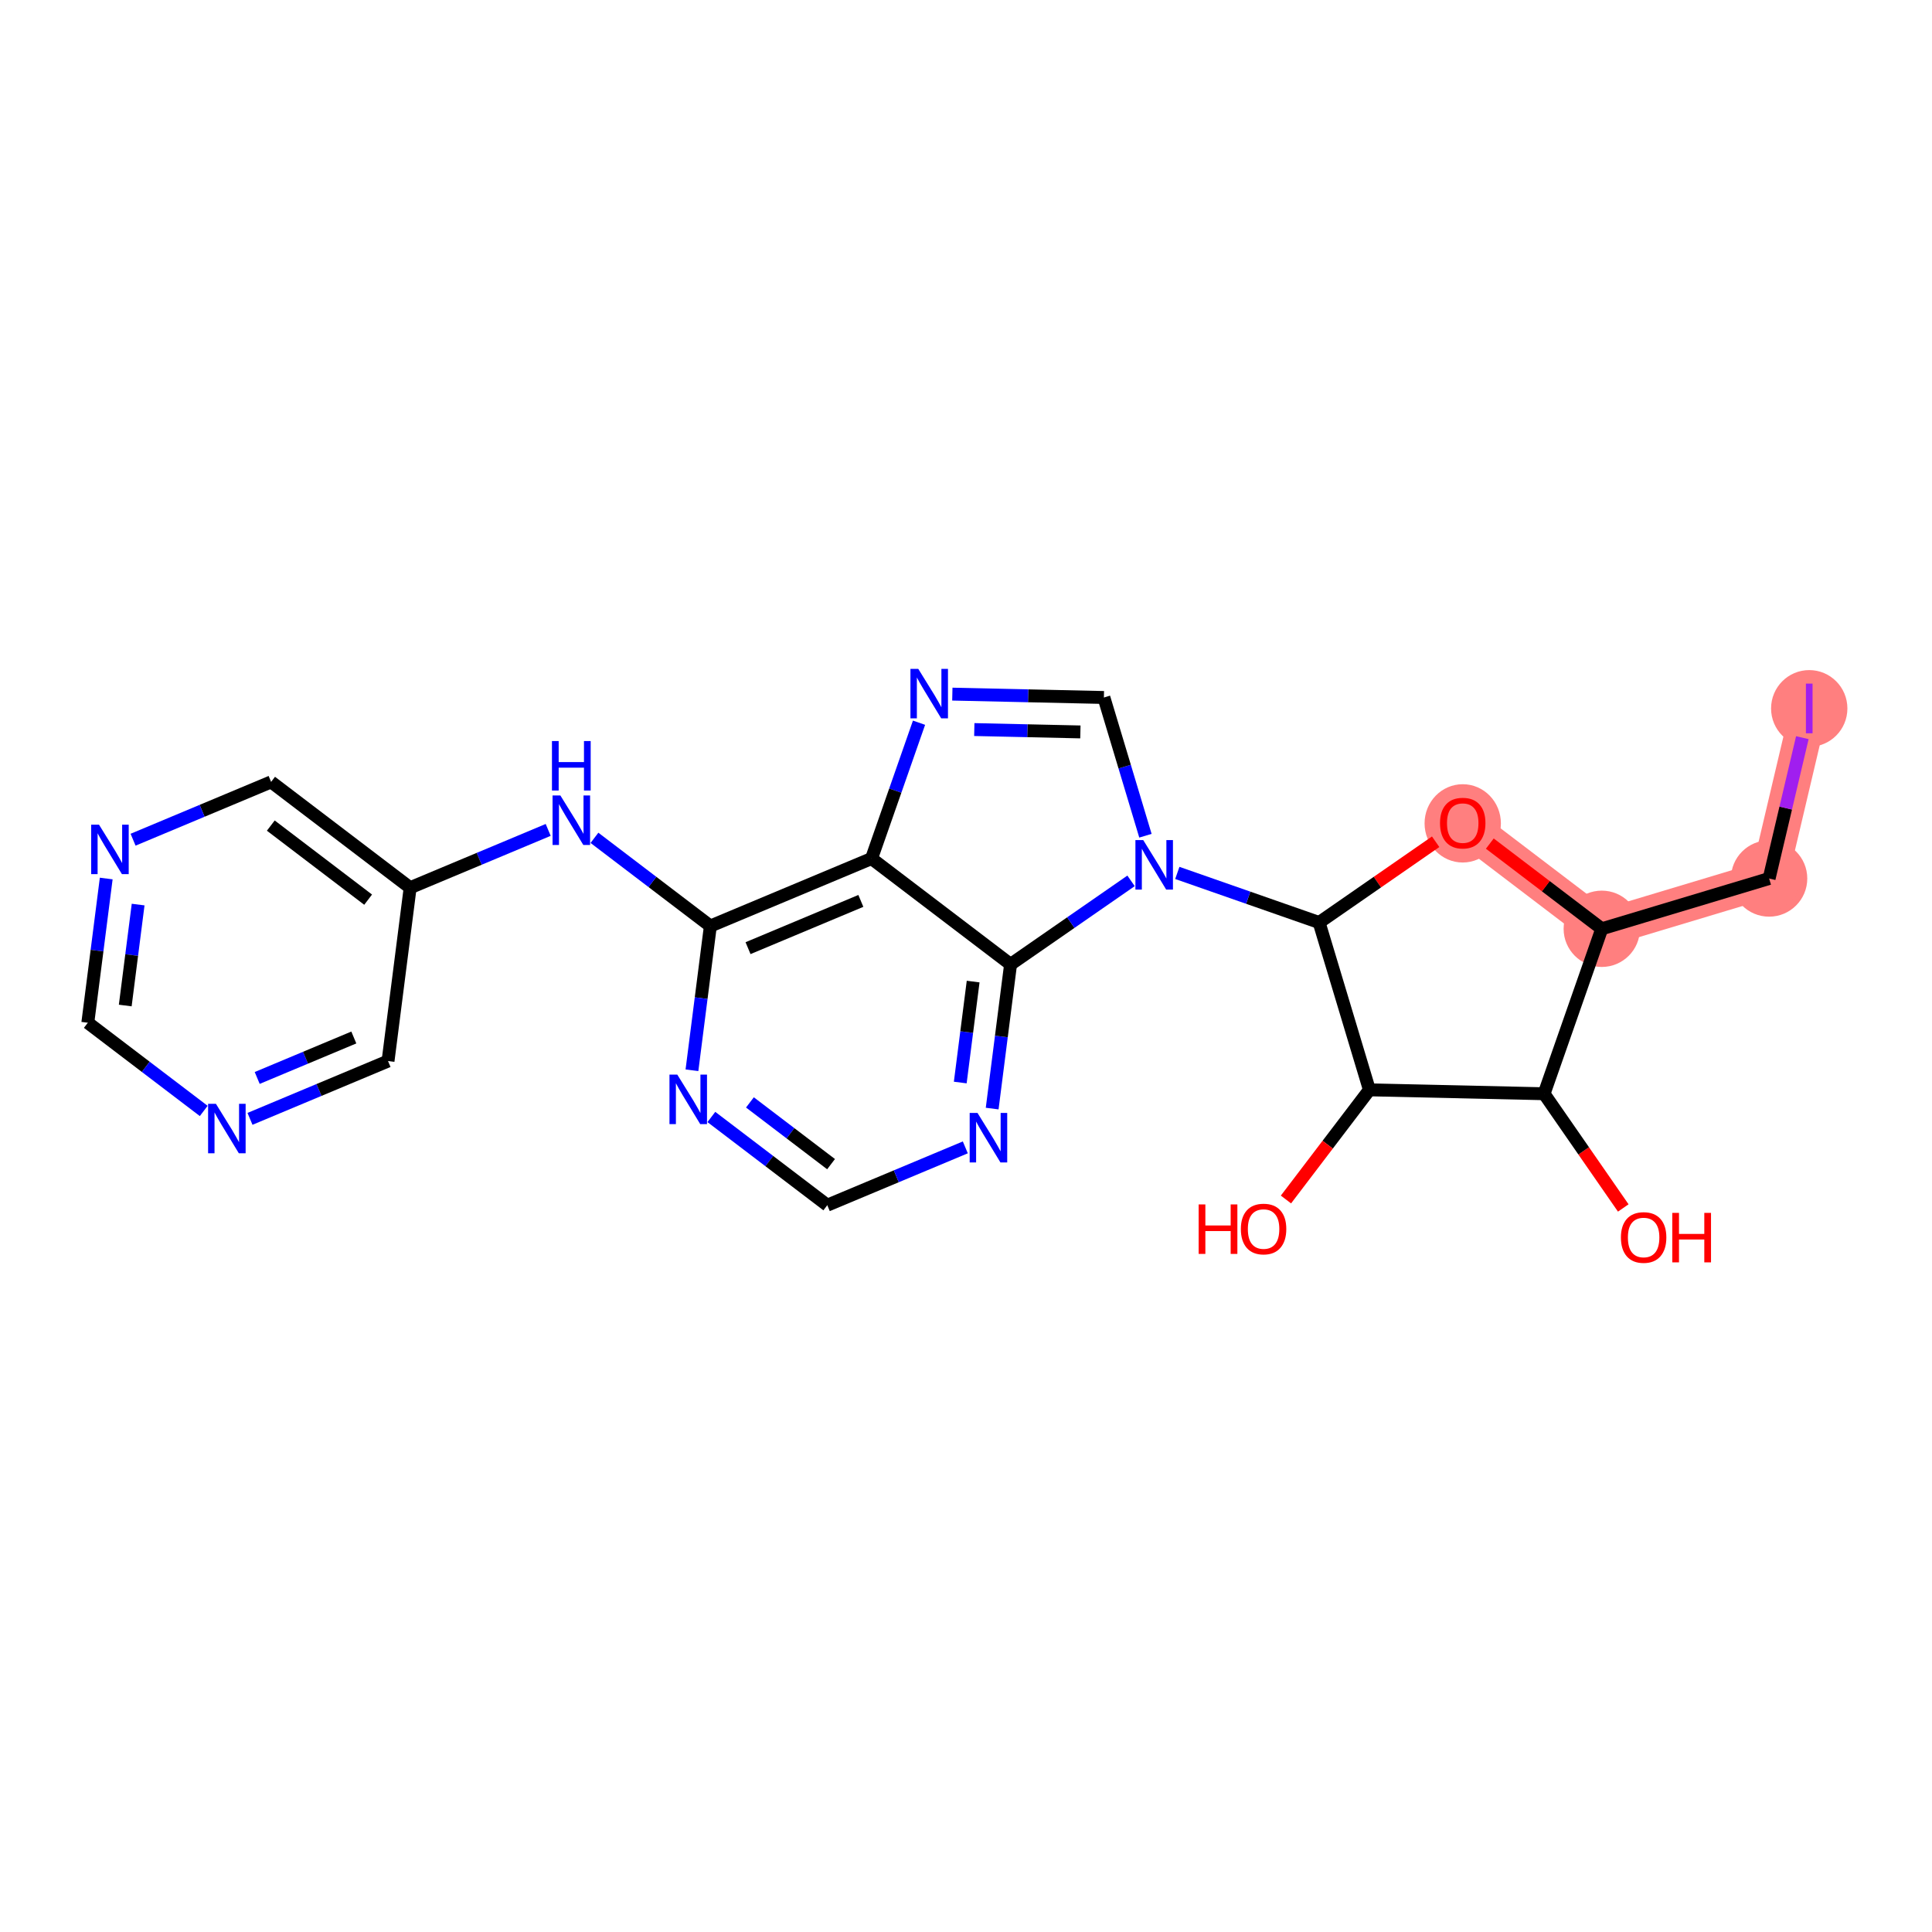 <?xml version='1.0' encoding='iso-8859-1'?>
<svg version='1.1' baseProfile='full'
              xmlns='http://www.w3.org/2000/svg'
                      xmlns:rdkit='http://www.rdkit.org/xml'
                      xmlns:xlink='http://www.w3.org/1999/xlink'
                  xml:space='preserve'
width='300px' height='300px' viewBox='0 0 300 300'>
<!-- END OF HEADER -->
<rect style='opacity:1.0;fill:#FFFFFF;stroke:none' width='300' height='300' x='0' y='0'> </rect>
<rect style='opacity:1.0;fill:#FFFFFF;stroke:none' width='300' height='300' x='0' y='0'> </rect>
<path d='M 248.723,144.223 L 274.707,136.415' style='fill:none;fill-rule:evenodd;stroke:#FF7F7F;stroke-width:5.8px;stroke-linecap:butt;stroke-linejoin:miter;stroke-opacity:1' />
<path d='M 248.723,144.223 L 227.132,127.791' style='fill:none;fill-rule:evenodd;stroke:#FF7F7F;stroke-width:5.8px;stroke-linecap:butt;stroke-linejoin:miter;stroke-opacity:1' />
<path d='M 274.707,136.415 L 280.937,110.007' style='fill:none;fill-rule:evenodd;stroke:#FF7F7F;stroke-width:5.8px;stroke-linecap:butt;stroke-linejoin:miter;stroke-opacity:1' />
<ellipse cx='248.723' cy='144.223' rx='5.426' ry='5.426'  style='fill:#FF7F7F;fill-rule:evenodd;stroke:#FF7F7F;stroke-width:1.0px;stroke-linecap:butt;stroke-linejoin:miter;stroke-opacity:1' />
<ellipse cx='274.707' cy='136.415' rx='5.426' ry='5.426'  style='fill:#FF7F7F;fill-rule:evenodd;stroke:#FF7F7F;stroke-width:1.0px;stroke-linecap:butt;stroke-linejoin:miter;stroke-opacity:1' />
<ellipse cx='280.937' cy='110.007' rx='5.426' ry='5.456'  style='fill:#FF7F7F;fill-rule:evenodd;stroke:#FF7F7F;stroke-width:1.0px;stroke-linecap:butt;stroke-linejoin:miter;stroke-opacity:1' />
<ellipse cx='227.132' cy='127.851' rx='5.426' ry='5.579'  style='fill:#FF7F7F;fill-rule:evenodd;stroke:#FF7F7F;stroke-width:1.0px;stroke-linecap:butt;stroke-linejoin:miter;stroke-opacity:1' />
<path class='bond-0 atom-0 atom-1' d='M 252.059,187.571 L 245.913,178.703' style='fill:none;fill-rule:evenodd;stroke:#FF0000;stroke-width:2.0px;stroke-linecap:butt;stroke-linejoin:miter;stroke-opacity:1' />
<path class='bond-0 atom-0 atom-1' d='M 245.913,178.703 L 239.766,169.835' style='fill:none;fill-rule:evenodd;stroke:#000000;stroke-width:2.0px;stroke-linecap:butt;stroke-linejoin:miter;stroke-opacity:1' />
<path class='bond-1 atom-1 atom-2' d='M 239.766,169.835 L 248.723,144.223' style='fill:none;fill-rule:evenodd;stroke:#000000;stroke-width:2.0px;stroke-linecap:butt;stroke-linejoin:miter;stroke-opacity:1' />
<path class='bond-24 atom-23 atom-1' d='M 212.641,169.231 L 239.766,169.835' style='fill:none;fill-rule:evenodd;stroke:#000000;stroke-width:2.0px;stroke-linecap:butt;stroke-linejoin:miter;stroke-opacity:1' />
<path class='bond-2 atom-2 atom-3' d='M 248.723,144.223 L 274.707,136.415' style='fill:none;fill-rule:evenodd;stroke:#000000;stroke-width:2.0px;stroke-linecap:butt;stroke-linejoin:miter;stroke-opacity:1' />
<path class='bond-4 atom-2 atom-5' d='M 248.723,144.223 L 240.03,137.607' style='fill:none;fill-rule:evenodd;stroke:#000000;stroke-width:2.0px;stroke-linecap:butt;stroke-linejoin:miter;stroke-opacity:1' />
<path class='bond-4 atom-2 atom-5' d='M 240.03,137.607 L 231.338,130.992' style='fill:none;fill-rule:evenodd;stroke:#FF0000;stroke-width:2.0px;stroke-linecap:butt;stroke-linejoin:miter;stroke-opacity:1' />
<path class='bond-3 atom-3 atom-4' d='M 274.707,136.415 L 277.287,125.479' style='fill:none;fill-rule:evenodd;stroke:#000000;stroke-width:2.0px;stroke-linecap:butt;stroke-linejoin:miter;stroke-opacity:1' />
<path class='bond-3 atom-3 atom-4' d='M 277.287,125.479 L 279.867,114.544' style='fill:none;fill-rule:evenodd;stroke:#A01EEF;stroke-width:2.0px;stroke-linecap:butt;stroke-linejoin:miter;stroke-opacity:1' />
<path class='bond-5 atom-5 atom-6' d='M 222.927,130.706 L 213.88,136.976' style='fill:none;fill-rule:evenodd;stroke:#FF0000;stroke-width:2.0px;stroke-linecap:butt;stroke-linejoin:miter;stroke-opacity:1' />
<path class='bond-5 atom-5 atom-6' d='M 213.88,136.976 L 204.832,143.247' style='fill:none;fill-rule:evenodd;stroke:#000000;stroke-width:2.0px;stroke-linecap:butt;stroke-linejoin:miter;stroke-opacity:1' />
<path class='bond-6 atom-6 atom-7' d='M 204.832,143.247 L 193.823,139.397' style='fill:none;fill-rule:evenodd;stroke:#000000;stroke-width:2.0px;stroke-linecap:butt;stroke-linejoin:miter;stroke-opacity:1' />
<path class='bond-6 atom-6 atom-7' d='M 193.823,139.397 L 182.813,135.547' style='fill:none;fill-rule:evenodd;stroke:#0000FF;stroke-width:2.0px;stroke-linecap:butt;stroke-linejoin:miter;stroke-opacity:1' />
<path class='bond-22 atom-6 atom-23' d='M 204.832,143.247 L 212.641,169.231' style='fill:none;fill-rule:evenodd;stroke:#000000;stroke-width:2.0px;stroke-linecap:butt;stroke-linejoin:miter;stroke-opacity:1' />
<path class='bond-7 atom-7 atom-8' d='M 177.863,129.77 L 174.638,119.038' style='fill:none;fill-rule:evenodd;stroke:#0000FF;stroke-width:2.0px;stroke-linecap:butt;stroke-linejoin:miter;stroke-opacity:1' />
<path class='bond-7 atom-7 atom-8' d='M 174.638,119.038 L 171.412,108.306' style='fill:none;fill-rule:evenodd;stroke:#000000;stroke-width:2.0px;stroke-linecap:butt;stroke-linejoin:miter;stroke-opacity:1' />
<path class='bond-25 atom-22 atom-7' d='M 156.921,149.746 L 166.275,143.263' style='fill:none;fill-rule:evenodd;stroke:#000000;stroke-width:2.0px;stroke-linecap:butt;stroke-linejoin:miter;stroke-opacity:1' />
<path class='bond-25 atom-22 atom-7' d='M 166.275,143.263 L 175.629,136.78' style='fill:none;fill-rule:evenodd;stroke:#0000FF;stroke-width:2.0px;stroke-linecap:butt;stroke-linejoin:miter;stroke-opacity:1' />
<path class='bond-8 atom-8 atom-9' d='M 171.412,108.306 L 159.646,108.044' style='fill:none;fill-rule:evenodd;stroke:#000000;stroke-width:2.0px;stroke-linecap:butt;stroke-linejoin:miter;stroke-opacity:1' />
<path class='bond-8 atom-8 atom-9' d='M 159.646,108.044 L 147.879,107.783' style='fill:none;fill-rule:evenodd;stroke:#0000FF;stroke-width:2.0px;stroke-linecap:butt;stroke-linejoin:miter;stroke-opacity:1' />
<path class='bond-8 atom-8 atom-9' d='M 167.762,113.653 L 159.525,113.469' style='fill:none;fill-rule:evenodd;stroke:#000000;stroke-width:2.0px;stroke-linecap:butt;stroke-linejoin:miter;stroke-opacity:1' />
<path class='bond-8 atom-8 atom-9' d='M 159.525,113.469 L 151.288,113.286' style='fill:none;fill-rule:evenodd;stroke:#0000FF;stroke-width:2.0px;stroke-linecap:butt;stroke-linejoin:miter;stroke-opacity:1' />
<path class='bond-9 atom-9 atom-10' d='M 142.706,112.223 L 139.018,122.769' style='fill:none;fill-rule:evenodd;stroke:#0000FF;stroke-width:2.0px;stroke-linecap:butt;stroke-linejoin:miter;stroke-opacity:1' />
<path class='bond-9 atom-9 atom-10' d='M 139.018,122.769 L 135.331,133.314' style='fill:none;fill-rule:evenodd;stroke:#000000;stroke-width:2.0px;stroke-linecap:butt;stroke-linejoin:miter;stroke-opacity:1' />
<path class='bond-10 atom-10 atom-11' d='M 135.331,133.314 L 110.305,143.796' style='fill:none;fill-rule:evenodd;stroke:#000000;stroke-width:2.0px;stroke-linecap:butt;stroke-linejoin:miter;stroke-opacity:1' />
<path class='bond-10 atom-10 atom-11' d='M 133.673,139.892 L 116.155,147.229' style='fill:none;fill-rule:evenodd;stroke:#000000;stroke-width:2.0px;stroke-linecap:butt;stroke-linejoin:miter;stroke-opacity:1' />
<path class='bond-26 atom-22 atom-10' d='M 156.921,149.746 L 135.331,133.314' style='fill:none;fill-rule:evenodd;stroke:#000000;stroke-width:2.0px;stroke-linecap:butt;stroke-linejoin:miter;stroke-opacity:1' />
<path class='bond-11 atom-11 atom-12' d='M 110.305,143.796 L 101.306,136.947' style='fill:none;fill-rule:evenodd;stroke:#000000;stroke-width:2.0px;stroke-linecap:butt;stroke-linejoin:miter;stroke-opacity:1' />
<path class='bond-11 atom-11 atom-12' d='M 101.306,136.947 L 92.307,130.098' style='fill:none;fill-rule:evenodd;stroke:#0000FF;stroke-width:2.0px;stroke-linecap:butt;stroke-linejoin:miter;stroke-opacity:1' />
<path class='bond-18 atom-11 atom-19' d='M 110.305,143.796 L 108.875,154.993' style='fill:none;fill-rule:evenodd;stroke:#000000;stroke-width:2.0px;stroke-linecap:butt;stroke-linejoin:miter;stroke-opacity:1' />
<path class='bond-18 atom-11 atom-19' d='M 108.875,154.993 L 107.446,166.19' style='fill:none;fill-rule:evenodd;stroke:#0000FF;stroke-width:2.0px;stroke-linecap:butt;stroke-linejoin:miter;stroke-opacity:1' />
<path class='bond-12 atom-12 atom-13' d='M 85.122,128.868 L 74.405,133.357' style='fill:none;fill-rule:evenodd;stroke:#0000FF;stroke-width:2.0px;stroke-linecap:butt;stroke-linejoin:miter;stroke-opacity:1' />
<path class='bond-12 atom-12 atom-13' d='M 74.405,133.357 L 63.688,137.845' style='fill:none;fill-rule:evenodd;stroke:#000000;stroke-width:2.0px;stroke-linecap:butt;stroke-linejoin:miter;stroke-opacity:1' />
<path class='bond-13 atom-13 atom-14' d='M 63.688,137.845 L 42.098,121.413' style='fill:none;fill-rule:evenodd;stroke:#000000;stroke-width:2.0px;stroke-linecap:butt;stroke-linejoin:miter;stroke-opacity:1' />
<path class='bond-13 atom-13 atom-14' d='M 57.163,139.699 L 42.05,128.196' style='fill:none;fill-rule:evenodd;stroke:#000000;stroke-width:2.0px;stroke-linecap:butt;stroke-linejoin:miter;stroke-opacity:1' />
<path class='bond-27 atom-18 atom-13' d='M 60.253,164.759 L 63.688,137.845' style='fill:none;fill-rule:evenodd;stroke:#000000;stroke-width:2.0px;stroke-linecap:butt;stroke-linejoin:miter;stroke-opacity:1' />
<path class='bond-14 atom-14 atom-15' d='M 42.098,121.413 L 31.381,125.902' style='fill:none;fill-rule:evenodd;stroke:#000000;stroke-width:2.0px;stroke-linecap:butt;stroke-linejoin:miter;stroke-opacity:1' />
<path class='bond-14 atom-14 atom-15' d='M 31.381,125.902 L 20.664,130.39' style='fill:none;fill-rule:evenodd;stroke:#0000FF;stroke-width:2.0px;stroke-linecap:butt;stroke-linejoin:miter;stroke-opacity:1' />
<path class='bond-15 atom-15 atom-16' d='M 16.495,136.415 L 15.066,147.612' style='fill:none;fill-rule:evenodd;stroke:#0000FF;stroke-width:2.0px;stroke-linecap:butt;stroke-linejoin:miter;stroke-opacity:1' />
<path class='bond-15 atom-15 atom-16' d='M 15.066,147.612 L 13.636,158.809' style='fill:none;fill-rule:evenodd;stroke:#000000;stroke-width:2.0px;stroke-linecap:butt;stroke-linejoin:miter;stroke-opacity:1' />
<path class='bond-15 atom-15 atom-16' d='M 21.449,140.461 L 20.448,148.299' style='fill:none;fill-rule:evenodd;stroke:#0000FF;stroke-width:2.0px;stroke-linecap:butt;stroke-linejoin:miter;stroke-opacity:1' />
<path class='bond-15 atom-15 atom-16' d='M 20.448,148.299 L 19.448,156.137' style='fill:none;fill-rule:evenodd;stroke:#000000;stroke-width:2.0px;stroke-linecap:butt;stroke-linejoin:miter;stroke-opacity:1' />
<path class='bond-16 atom-16 atom-17' d='M 13.636,158.809 L 22.635,165.658' style='fill:none;fill-rule:evenodd;stroke:#000000;stroke-width:2.0px;stroke-linecap:butt;stroke-linejoin:miter;stroke-opacity:1' />
<path class='bond-16 atom-16 atom-17' d='M 22.635,165.658 L 31.634,172.507' style='fill:none;fill-rule:evenodd;stroke:#0000FF;stroke-width:2.0px;stroke-linecap:butt;stroke-linejoin:miter;stroke-opacity:1' />
<path class='bond-17 atom-17 atom-18' d='M 38.819,173.736 L 49.536,169.248' style='fill:none;fill-rule:evenodd;stroke:#0000FF;stroke-width:2.0px;stroke-linecap:butt;stroke-linejoin:miter;stroke-opacity:1' />
<path class='bond-17 atom-17 atom-18' d='M 49.536,169.248 L 60.253,164.759' style='fill:none;fill-rule:evenodd;stroke:#000000;stroke-width:2.0px;stroke-linecap:butt;stroke-linejoin:miter;stroke-opacity:1' />
<path class='bond-17 atom-17 atom-18' d='M 39.938,167.385 L 47.44,164.243' style='fill:none;fill-rule:evenodd;stroke:#0000FF;stroke-width:2.0px;stroke-linecap:butt;stroke-linejoin:miter;stroke-opacity:1' />
<path class='bond-17 atom-17 atom-18' d='M 47.44,164.243 L 54.941,161.101' style='fill:none;fill-rule:evenodd;stroke:#000000;stroke-width:2.0px;stroke-linecap:butt;stroke-linejoin:miter;stroke-opacity:1' />
<path class='bond-19 atom-19 atom-20' d='M 110.461,173.444 L 119.46,180.293' style='fill:none;fill-rule:evenodd;stroke:#0000FF;stroke-width:2.0px;stroke-linecap:butt;stroke-linejoin:miter;stroke-opacity:1' />
<path class='bond-19 atom-19 atom-20' d='M 119.46,180.293 L 128.46,187.142' style='fill:none;fill-rule:evenodd;stroke:#000000;stroke-width:2.0px;stroke-linecap:butt;stroke-linejoin:miter;stroke-opacity:1' />
<path class='bond-19 atom-19 atom-20' d='M 116.448,171.181 L 122.747,175.975' style='fill:none;fill-rule:evenodd;stroke:#0000FF;stroke-width:2.0px;stroke-linecap:butt;stroke-linejoin:miter;stroke-opacity:1' />
<path class='bond-19 atom-19 atom-20' d='M 122.747,175.975 L 129.046,180.769' style='fill:none;fill-rule:evenodd;stroke:#000000;stroke-width:2.0px;stroke-linecap:butt;stroke-linejoin:miter;stroke-opacity:1' />
<path class='bond-20 atom-20 atom-21' d='M 128.46,187.142 L 139.176,182.654' style='fill:none;fill-rule:evenodd;stroke:#000000;stroke-width:2.0px;stroke-linecap:butt;stroke-linejoin:miter;stroke-opacity:1' />
<path class='bond-20 atom-20 atom-21' d='M 139.176,182.654 L 149.893,178.165' style='fill:none;fill-rule:evenodd;stroke:#0000FF;stroke-width:2.0px;stroke-linecap:butt;stroke-linejoin:miter;stroke-opacity:1' />
<path class='bond-21 atom-21 atom-22' d='M 154.063,172.14 L 155.492,160.943' style='fill:none;fill-rule:evenodd;stroke:#0000FF;stroke-width:2.0px;stroke-linecap:butt;stroke-linejoin:miter;stroke-opacity:1' />
<path class='bond-21 atom-21 atom-22' d='M 155.492,160.943 L 156.921,149.746' style='fill:none;fill-rule:evenodd;stroke:#000000;stroke-width:2.0px;stroke-linecap:butt;stroke-linejoin:miter;stroke-opacity:1' />
<path class='bond-21 atom-21 atom-22' d='M 149.108,168.094 L 150.109,160.256' style='fill:none;fill-rule:evenodd;stroke:#0000FF;stroke-width:2.0px;stroke-linecap:butt;stroke-linejoin:miter;stroke-opacity:1' />
<path class='bond-21 atom-21 atom-22' d='M 150.109,160.256 L 151.109,152.418' style='fill:none;fill-rule:evenodd;stroke:#000000;stroke-width:2.0px;stroke-linecap:butt;stroke-linejoin:miter;stroke-opacity:1' />
<path class='bond-23 atom-23 atom-24' d='M 212.641,169.231 L 206.161,177.745' style='fill:none;fill-rule:evenodd;stroke:#000000;stroke-width:2.0px;stroke-linecap:butt;stroke-linejoin:miter;stroke-opacity:1' />
<path class='bond-23 atom-23 atom-24' d='M 206.161,177.745 L 199.682,186.258' style='fill:none;fill-rule:evenodd;stroke:#FF0000;stroke-width:2.0px;stroke-linecap:butt;stroke-linejoin:miter;stroke-opacity:1' />
<path  class='atom-0' d='M 251.695 192.156
Q 251.695 190.311, 252.607 189.28
Q 253.518 188.249, 255.222 188.249
Q 256.926 188.249, 257.838 189.28
Q 258.75 190.311, 258.75 192.156
Q 258.75 194.023, 257.827 195.087
Q 256.905 196.139, 255.222 196.139
Q 253.529 196.139, 252.607 195.087
Q 251.695 194.034, 251.695 192.156
M 255.222 195.271
Q 256.394 195.271, 257.024 194.49
Q 257.664 193.697, 257.664 192.156
Q 257.664 190.648, 257.024 189.888
Q 256.394 189.117, 255.222 189.117
Q 254.05 189.117, 253.41 189.877
Q 252.78 190.637, 252.78 192.156
Q 252.78 193.708, 253.41 194.49
Q 254.05 195.271, 255.222 195.271
' fill='#FF0000'/>
<path  class='atom-0' d='M 259.672 188.336
L 260.714 188.336
L 260.714 191.603
L 264.643 191.603
L 264.643 188.336
L 265.685 188.336
L 265.685 196.02
L 264.643 196.02
L 264.643 192.471
L 260.714 192.471
L 260.714 196.02
L 259.672 196.02
L 259.672 188.336
' fill='#FF0000'/>
<path  class='atom-4' d='M 280.422 106.149
L 281.453 106.149
L 281.453 113.866
L 280.422 113.866
L 280.422 106.149
' fill='#A01EEF'/>
<path  class='atom-5' d='M 223.605 127.813
Q 223.605 125.968, 224.517 124.937
Q 225.428 123.906, 227.132 123.906
Q 228.836 123.906, 229.748 124.937
Q 230.659 125.968, 230.659 127.813
Q 230.659 129.679, 229.737 130.743
Q 228.814 131.796, 227.132 131.796
Q 225.439 131.796, 224.517 130.743
Q 223.605 129.69, 223.605 127.813
M 227.132 130.927
Q 228.304 130.927, 228.934 130.146
Q 229.574 129.354, 229.574 127.813
Q 229.574 126.304, 228.934 125.544
Q 228.304 124.774, 227.132 124.774
Q 225.96 124.774, 225.32 125.534
Q 224.69 126.293, 224.69 127.813
Q 224.69 129.365, 225.32 130.146
Q 225.96 130.927, 227.132 130.927
' fill='#FF0000'/>
<path  class='atom-7' d='M 177.522 130.449
L 180.04 134.519
Q 180.29 134.92, 180.691 135.647
Q 181.093 136.374, 181.115 136.418
L 181.115 130.449
L 182.135 130.449
L 182.135 138.133
L 181.082 138.133
L 178.38 133.683
Q 178.065 133.162, 177.729 132.565
Q 177.403 131.968, 177.305 131.784
L 177.305 138.133
L 176.307 138.133
L 176.307 130.449
L 177.522 130.449
' fill='#0000FF'/>
<path  class='atom-9' d='M 142.588 103.861
L 145.106 107.931
Q 145.356 108.332, 145.757 109.059
Q 146.159 109.786, 146.181 109.83
L 146.181 103.861
L 147.201 103.861
L 147.201 111.545
L 146.148 111.545
L 143.446 107.095
Q 143.131 106.574, 142.795 105.977
Q 142.469 105.38, 142.371 105.196
L 142.371 111.545
L 141.373 111.545
L 141.373 103.861
L 142.588 103.861
' fill='#0000FF'/>
<path  class='atom-12' d='M 87.016 123.522
L 89.534 127.592
Q 89.783 127.993, 90.185 128.72
Q 90.586 129.447, 90.608 129.491
L 90.608 123.522
L 91.628 123.522
L 91.628 131.206
L 90.576 131.206
L 87.873 126.756
Q 87.558 126.235, 87.222 125.638
Q 86.896 125.041, 86.799 124.857
L 86.799 131.206
L 85.8 131.206
L 85.8 123.522
L 87.016 123.522
' fill='#0000FF'/>
<path  class='atom-12' d='M 85.708 115.069
L 86.75 115.069
L 86.75 118.336
L 90.679 118.336
L 90.679 115.069
L 91.721 115.069
L 91.721 122.753
L 90.679 122.753
L 90.679 119.204
L 86.75 119.204
L 86.75 122.753
L 85.708 122.753
L 85.708 115.069
' fill='#0000FF'/>
<path  class='atom-15' d='M 15.373 128.053
L 17.891 132.123
Q 18.141 132.524, 18.543 133.251
Q 18.944 133.979, 18.966 134.022
L 18.966 128.053
L 19.986 128.053
L 19.986 135.737
L 18.933 135.737
L 16.231 131.287
Q 15.916 130.766, 15.58 130.169
Q 15.254 129.572, 15.156 129.388
L 15.156 135.737
L 14.158 135.737
L 14.158 128.053
L 15.373 128.053
' fill='#0000FF'/>
<path  class='atom-17' d='M 33.528 171.399
L 36.046 175.469
Q 36.296 175.871, 36.697 176.598
Q 37.099 177.325, 37.121 177.368
L 37.121 171.399
L 38.141 171.399
L 38.141 179.083
L 37.088 179.083
L 34.386 174.633
Q 34.071 174.112, 33.734 173.515
Q 33.409 172.919, 33.311 172.734
L 33.311 179.083
L 32.313 179.083
L 32.313 171.399
L 33.528 171.399
' fill='#0000FF'/>
<path  class='atom-19' d='M 105.171 166.868
L 107.689 170.938
Q 107.938 171.339, 108.34 172.067
Q 108.741 172.794, 108.763 172.837
L 108.763 166.868
L 109.783 166.868
L 109.783 174.552
L 108.73 174.552
L 106.028 170.102
Q 105.713 169.581, 105.377 168.984
Q 105.051 168.387, 104.954 168.203
L 104.954 174.552
L 103.955 174.552
L 103.955 166.868
L 105.171 166.868
' fill='#0000FF'/>
<path  class='atom-21' d='M 151.787 172.818
L 154.305 176.888
Q 154.555 177.29, 154.956 178.017
Q 155.358 178.744, 155.379 178.788
L 155.379 172.818
L 156.4 172.818
L 156.4 180.502
L 155.347 180.502
L 152.644 176.053
Q 152.33 175.532, 151.993 174.935
Q 151.668 174.338, 151.57 174.153
L 151.57 180.502
L 150.571 180.502
L 150.571 172.818
L 151.787 172.818
' fill='#0000FF'/>
<path  class='atom-24' d='M 186.126 187.023
L 187.168 187.023
L 187.168 190.29
L 191.097 190.29
L 191.097 187.023
L 192.139 187.023
L 192.139 194.707
L 191.097 194.707
L 191.097 191.158
L 187.168 191.158
L 187.168 194.707
L 186.126 194.707
L 186.126 187.023
' fill='#FF0000'/>
<path  class='atom-24' d='M 192.681 190.843
Q 192.681 188.998, 193.593 187.967
Q 194.505 186.936, 196.209 186.936
Q 197.912 186.936, 198.824 187.967
Q 199.736 188.998, 199.736 190.843
Q 199.736 192.71, 198.813 193.774
Q 197.891 194.826, 196.209 194.826
Q 194.515 194.826, 193.593 193.774
Q 192.681 192.721, 192.681 190.843
M 196.209 193.958
Q 197.381 193.958, 198.01 193.177
Q 198.65 192.385, 198.65 190.843
Q 198.65 189.335, 198.01 188.575
Q 197.381 187.805, 196.209 187.805
Q 195.036 187.805, 194.396 188.564
Q 193.767 189.324, 193.767 190.843
Q 193.767 192.395, 194.396 193.177
Q 195.036 193.958, 196.209 193.958
' fill='#FF0000'/>
</svg>
